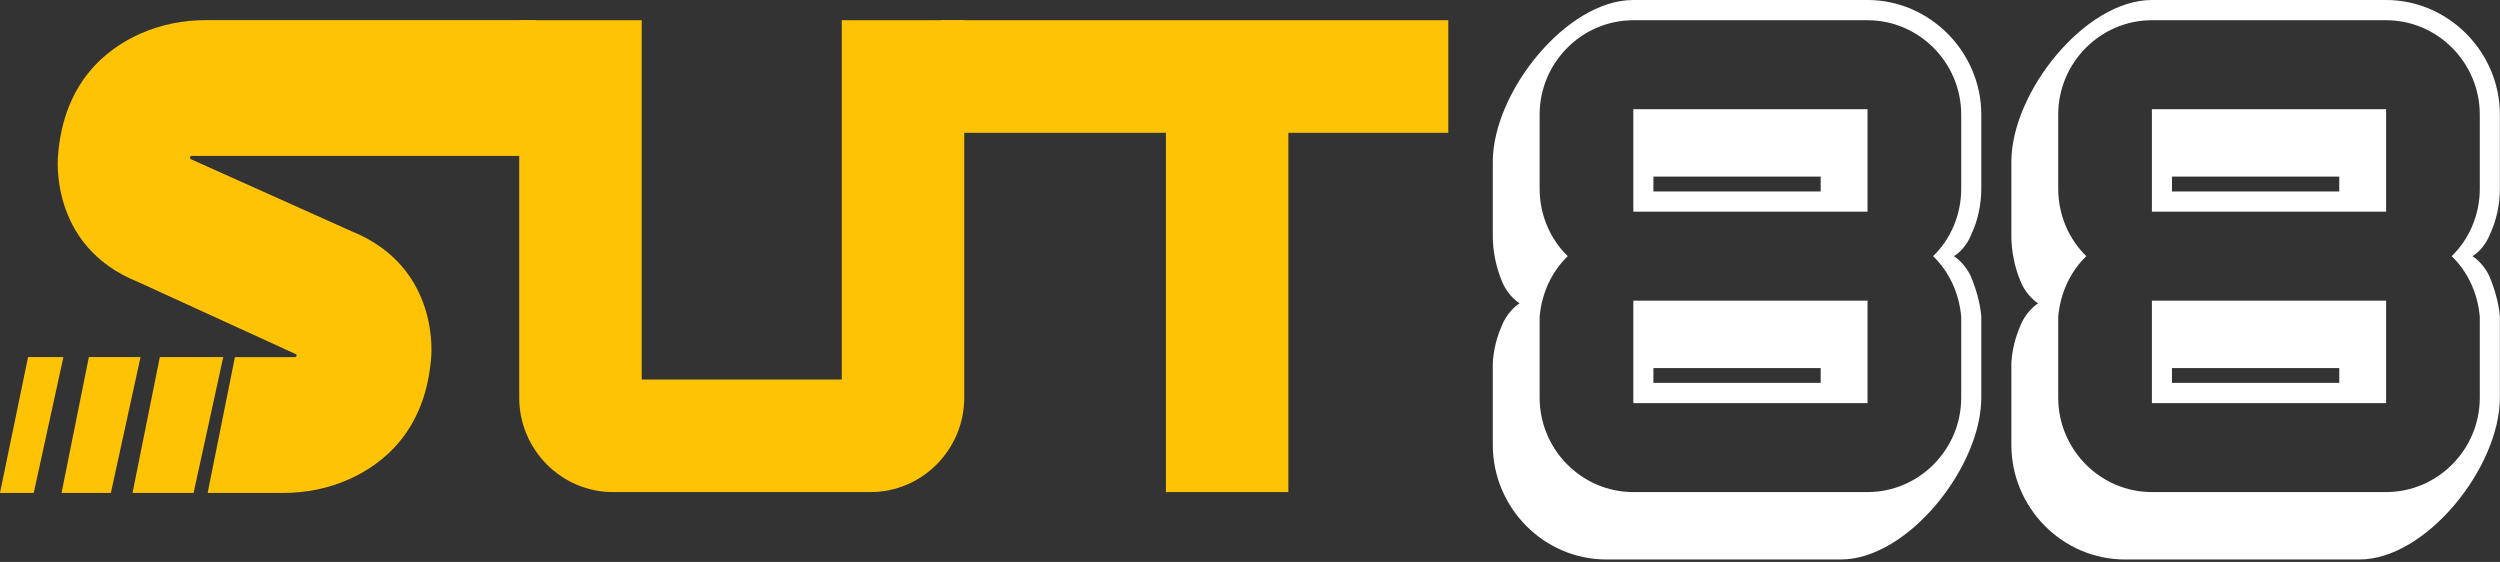 <svg width="565" height="127" viewBox="0 0 565 127" fill="none" xmlns="http://www.w3.org/2000/svg">
<rect x="0" y="0" width="565" height="127" fill="#333333" stroke="none"/>
<path d="M117.348 89.883V4.57H145.023V85.769H190.242V4.57H217.918V89.883C217.918 101.613 208.39 111.21 196.745 111.21H138.52C126.875 111.21 117.348 101.613 117.348 89.883Z" fill="#FFC305"/>
<path d="M263.496 30.012H212.684V4.57H327.317V30.012H291.172V111.21H263.496V30.012Z" fill="#FFC305"/>
<path d="M337.371 100.546V82.113C337.522 79.066 338.279 76.171 339.488 73.429C340.396 71.144 342.211 69.316 343.42 68.554C342.211 67.793 340.396 65.965 339.488 63.679C338.127 60.48 337.371 56.824 337.371 53.32V36.562C337.371 20.871 354.007 0 369.13 0H422.062C436.126 0 447.771 11.73 447.771 25.898V42.656C447.771 46.16 447.015 49.816 445.503 53.015C444.596 55.3 442.932 57.129 441.571 57.89C442.781 58.652 444.293 60.175 445.352 62.308C446.562 65.203 447.469 68.25 447.771 71.449V89.882C447.771 105.574 431.136 126.445 416.012 126.445H363.081C348.865 126.445 337.371 114.714 337.371 100.546ZM422.062 111.21C433.707 111.21 443.234 101.613 443.234 89.882V71.601C442.781 66.269 440.512 61.394 436.883 57.89C440.815 54.082 443.234 48.597 443.234 42.656V25.898C443.234 14.168 433.707 4.57 422.062 4.57H369.13C357.485 4.57 347.957 14.168 347.957 25.898V42.656C347.957 48.597 350.377 54.082 354.309 57.89C350.68 61.394 348.411 66.269 347.957 71.601V89.882C347.957 101.613 357.485 111.21 369.13 111.21H422.062ZM369.13 24.68H422.062V47.836H369.13V24.68ZM369.13 67.945H422.062V91.101H369.13V67.945ZM411.475 43.265V39.914H373.667V43.265H411.475ZM411.475 86.531V83.179H373.667V86.531H411.475Z" fill="white"/>
<path d="M454.57 100.546V82.113C454.722 79.066 455.478 76.171 456.688 73.429C457.595 71.144 459.41 69.316 460.62 68.554C459.41 67.793 457.595 65.965 456.688 63.679C455.326 60.48 454.57 56.824 454.57 53.32V36.562C454.57 20.871 471.206 0 486.329 0H539.261C553.326 0 564.971 11.73 564.971 25.898V42.656C564.971 46.16 564.215 49.816 562.702 53.015C561.795 55.3 560.131 57.129 558.77 57.89C559.98 58.652 561.492 60.175 562.551 62.308C563.761 65.203 564.668 68.25 564.971 71.449V89.882C564.971 105.574 548.335 126.445 533.212 126.445H480.28C466.064 126.445 454.57 114.714 454.57 100.546ZM539.261 111.21C550.906 111.21 560.434 101.613 560.434 89.882V71.601C559.98 66.269 557.711 61.394 554.082 57.89C558.014 54.082 560.434 48.597 560.434 42.656V25.898C560.434 14.168 550.906 4.57 539.261 4.57H486.329C474.684 4.57 465.157 14.168 465.157 25.898V42.656C465.157 48.597 467.576 54.082 471.508 57.89C467.879 61.394 465.61 66.269 465.157 71.601V89.882C465.157 101.613 474.684 111.21 486.329 111.21H539.261ZM486.329 24.68H539.261V47.836H486.329V24.68ZM486.329 67.945H539.261V91.101H486.329V67.945ZM528.675 43.265V39.914H490.866V43.265H528.675ZM528.675 86.531V83.179H490.866V86.531H528.675Z" fill="white"/>
<path d="M14.328 80.703H6.346L0 111.398H7.623L14.328 80.703Z" fill="#FFC305"/>
<path d="M43.749 111.398L50.454 80.703H36.12L29.953 111.398H43.749Z" fill="#FFC305"/>
<path d="M43.316 35.241H119.919L121.014 4.547H46.587C41.518 4.547 36.471 5.512 31.828 7.56C23.846 11.081 14.431 18.687 13.12 35.038C13.12 35.038 10.784 55.576 31.234 63.741L66.83 80.024C67.177 80.182 67.06 80.707 66.684 80.707H53.096L46.929 111.402H63.962C69.104 111.402 74.218 110.408 78.912 108.304C86.855 104.744 96.13 97.132 97.435 80.91C97.435 80.91 99.771 60.372 79.321 52.208L43.159 35.986C42.784 35.811 42.902 35.247 43.316 35.247V35.241Z" fill="#FFC305"/>
<path d="M13.914 111.398H25.055L31.759 80.703H20.081L13.914 111.398Z" fill="#FFC305"/>
</svg>
